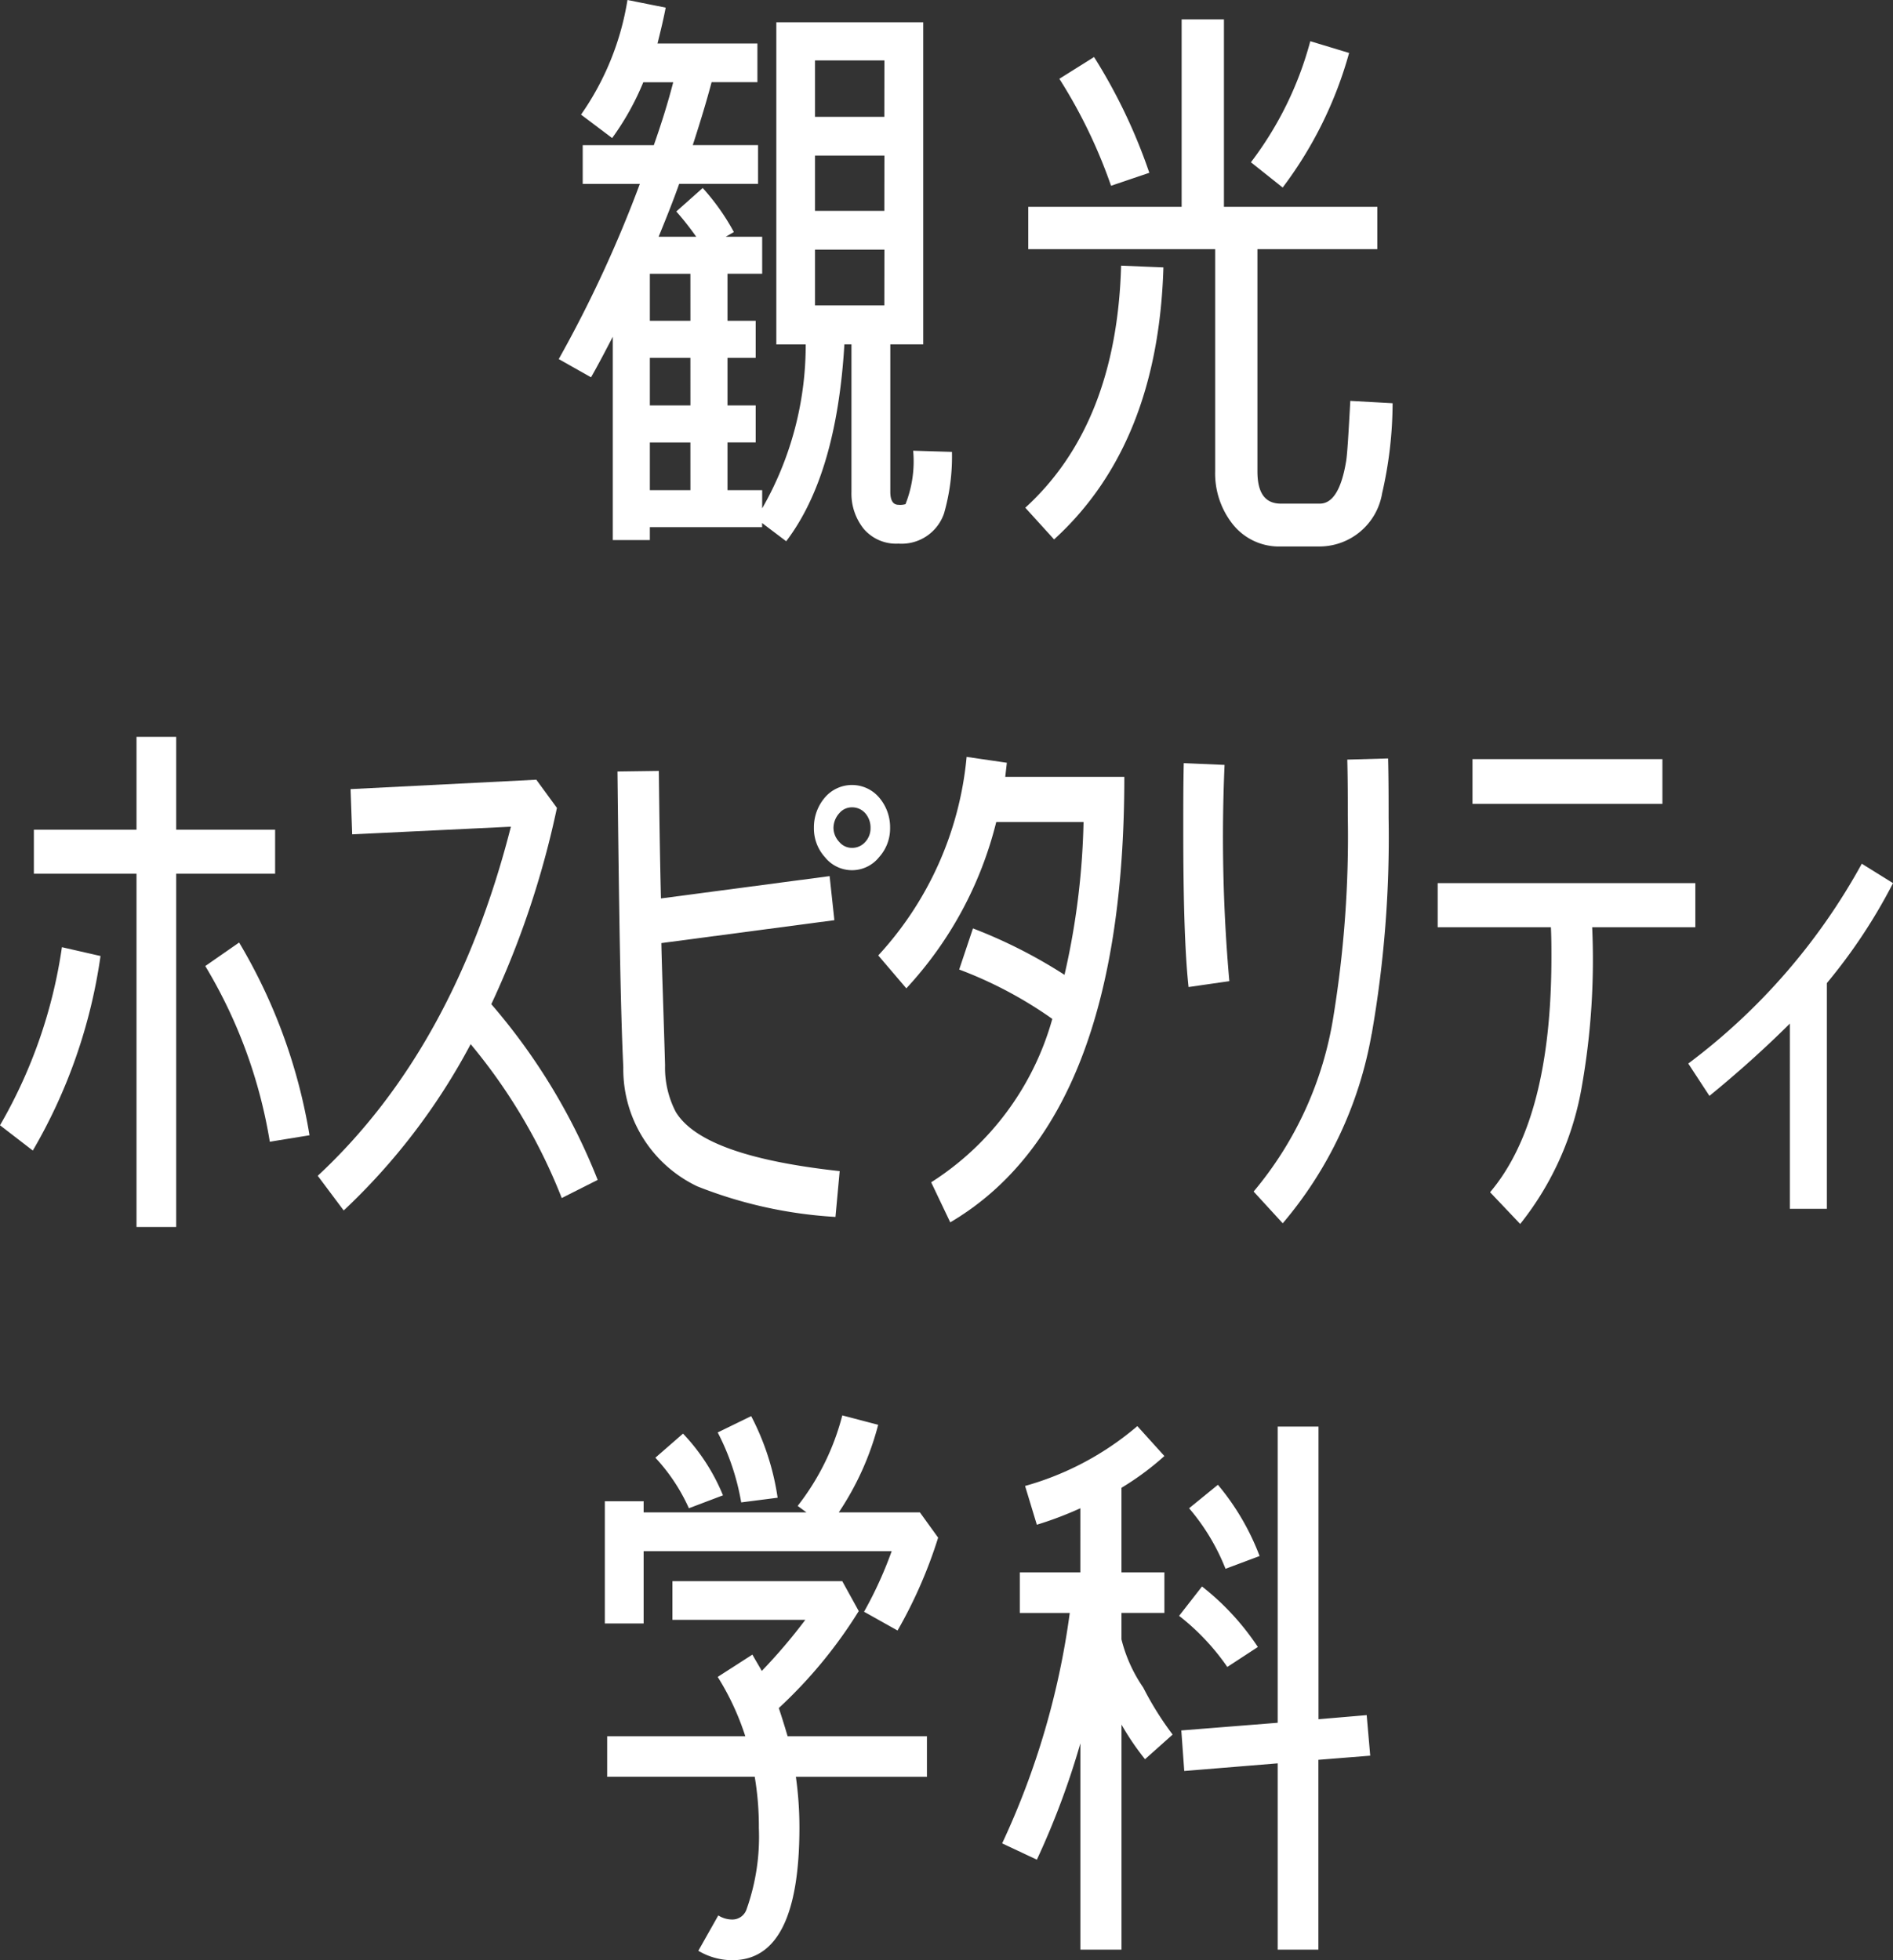 <svg xmlns="http://www.w3.org/2000/svg" width="69.585" height="72.07" viewBox="0 0 69.585 72.07"><rect x="0" y="0" width="69.585" height="72.07" fill="#333333" stroke="none"/><g transform="translate(0.001)"><path d="M109.355,30.521a1.646,1.646,0,0,1-1.685,1.145,1.565,1.565,0,0,1-1.276-.54,2.074,2.074,0,0,1-.453-1.362V24.34h-.26c-.193,3.22-.907,5.618-2.139,7.239l-.886-.67v.151H98.53v.475H97.168V24.059c-.28.54-.54,1.037-.8,1.492l-1.187-.67a45.915,45.915,0,0,0,2.981-6.44h-2.1V17.016h2.614c.281-.8.518-1.556.713-2.313h-1.1a9.853,9.853,0,0,1-1.145,2.052L96,15.893a10.126,10.126,0,0,0,1.707-4.214l1.405.281c-.086.454-.194.886-.3,1.318h3.672V14.7H100.8c-.2.756-.433,1.512-.692,2.313h2.4v1.426h-2.9c-.237.67-.5,1.319-.756,1.945h1.383a10.7,10.7,0,0,0-.733-.93l.971-.863a8.347,8.347,0,0,1,1.146,1.62l-.3.173h1.34v1.36h-1.275v1.729h1.037v1.362h-1.037v1.75h1.037v1.361h-1.037V29.7h1.275v.67a12.071,12.071,0,0,0,1.6-6.029h-1.08V12.5h5.4V24.34h-1.21v5.423c0,.324.107.476.3.476a.7.7,0,0,0,.258-.023,4.278,4.278,0,0,0,.282-1.966l1.426.043a7.574,7.574,0,0,1-.281,2.226m-9.334-8.774H98.53v1.729h1.491Zm0,3.091H98.53v1.75h1.491Zm0,3.111H98.53V29.7h1.491ZM107.152,13.9H104.6v2.075h2.549Zm0,3.5H104.6v2.031h2.549Zm0,3.456H104.6v2.052h2.549Z" transform="translate(-74.643 -11.679)" fill="#fff"/><path d="M112.119,31.46l-1.06-1.167c2.226-2.031,3.414-4.991,3.522-8.9l1.555.065q-.194,6.513-4.018,10m12.056-1.685a2.338,2.338,0,0,1-2.29,1.945h-1.427a2.171,2.171,0,0,1-1.793-.844,3.013,3.013,0,0,1-.626-1.923V20.788h-6.871V19.231h5.639V12.339h1.555v6.892H124v1.556h-4.408v8.167c0,.8.281,1.189.864,1.189h1.427c.474,0,.8-.52.972-1.578.043-.281.086-1.015.151-2.2l1.555.086a14.948,14.948,0,0,1-.389,3.327m-9.961-11.322a18.815,18.815,0,0,0-1.9-3.933l1.276-.8a20.2,20.2,0,0,1,2.031,4.256Zm6.309.065-1.167-.929a12.756,12.756,0,0,0,2.182-4.451l1.427.432a14.732,14.732,0,0,1-2.442,4.948" transform="translate(-73.371 -11.626)" fill="#fff"/><path d="M77.372,51.971l-1.206-.93a18.241,18.241,0,0,0,2.276-6.547l1.419.324a19.637,19.637,0,0,1-2.489,7.153m5.27-10.177V54.78H81.184V41.794H77.411V40.173h3.773V36.76h1.458v3.413h3.637v1.621Zm3.442,9.852a18.209,18.209,0,0,0-2.372-6.459l1.244-.865a20.25,20.25,0,0,1,2.587,7.087Z" transform="translate(-76.167 -9.669)" fill="#fff"/><path d="M95.948,53.6A20.569,20.569,0,0,0,92.6,47.942a23.439,23.439,0,0,1-4.667,6.115l-.954-1.275c3.365-3.133,5.718-7.412,7.1-12.835l-5.834.281-.059-1.663,6.827-.346.758,1.037a33.253,33.253,0,0,1-2.412,7.216,22.537,22.537,0,0,1,3.91,6.461Z" transform="translate(-75.3 -9.552)" fill="#fff"/><path d="M105.193,54.318a16.313,16.313,0,0,1-5.076-1.123,4.77,4.77,0,0,1-2.723-4.385c-.1-2.032-.156-5.662-.214-10.869L98.7,37.92c.018,1.577.039,3.132.078,4.688l6.2-.82.175,1.62-6.36.842c.021.994.079,2.484.136,4.494a3.529,3.529,0,0,0,.39,1.707c.661,1.1,2.665,1.815,6.029,2.183Zm1.6-13.223a1.273,1.273,0,0,1-1.984,0,1.573,1.573,0,0,1-.408-1.08,1.682,1.682,0,0,1,.408-1.123,1.31,1.31,0,0,1,1.984,0,1.682,1.682,0,0,1,.408,1.123,1.573,1.573,0,0,1-.408,1.08m-.505-1.62a.637.637,0,0,0-.486-.216.6.6,0,0,0-.468.216.814.814,0,0,0-.214.54.759.759,0,0,0,.214.517.6.6,0,0,0,.468.217.638.638,0,0,0,.486-.217.739.739,0,0,0,.194-.517.8.8,0,0,0-.194-.54" transform="translate(-74.483 -9.576)" fill="#fff"/><path d="M108.7,54.553l-.7-1.469a10.445,10.445,0,0,0,4.453-6.008,15.162,15.162,0,0,0-3.423-1.815l.506-1.512a18.34,18.34,0,0,1,3.365,1.707,27.53,27.53,0,0,0,.7-5.618h-3.209a13.892,13.892,0,0,1-3.305,6.115l-1.032-1.21a12.454,12.454,0,0,0,3.248-7.3l1.479.216-.059.52H115.1q0,12.607-6.4,16.378" transform="translate(-73.772 -9.615)" fill="#fff"/><path d="M116.629,45.9c-.136-1.253-.194-3.176-.194-5.768,0-.887,0-1.708.018-2.464l1.5.065a60.184,60.184,0,0,0,.175,7.951Zm6.729,1.729a14.62,14.62,0,0,1-3.267,6.957l-1.07-1.167a13.206,13.206,0,0,0,2.937-6.46,41.2,41.2,0,0,0,.525-7.347c0-.647,0-1.339-.019-2.074l1.5-.043c.019.756.019,1.491.019,2.183a41.862,41.862,0,0,1-.622,7.951" transform="translate(-72.94 -9.61)" fill="#fff"/><path d="M130.773,43.7a26.816,26.816,0,0,1-.369,5.789,11.1,11.1,0,0,1-2.277,5.121l-1.107-1.167c1.5-1.771,2.255-4.646,2.255-8.643,0-.345,0-.713-.019-1.1h-4.162V42.078h9.471V43.7Zm-4.4-6.18h6.982v1.643h-6.982Z" transform="translate(-72.247 -9.609)" fill="#fff"/><path d="M138.716,45.466v8.3h-1.361V46.957c-.933.929-1.926,1.816-2.956,2.658l-.778-1.189A22.968,22.968,0,0,0,140,41.079l1.148.714a20.2,20.2,0,0,1-2.431,3.674" transform="translate(-71.563 -9.323)" fill="#fff"/><path d="M107.51,67.767l-1.231-.69a14.642,14.642,0,0,0,1.015-2.226H98.177v2.657H96.75V63.014h1.427v.41h5.985l-.324-.238a9.043,9.043,0,0,0,1.641-3.328l1.319.346a10.542,10.542,0,0,1-1.448,3.22h2.982l.67.929a17.1,17.1,0,0,1-1.491,3.413m-3.738,5.381a13.417,13.417,0,0,1,.13,1.858c0,3.263-.82,4.883-2.463,4.883a2.441,2.441,0,0,1-1.253-.346l.734-1.3a.956.956,0,0,0,.518.151.55.55,0,0,0,.518-.368,7.968,7.968,0,0,0,.455-3,10.918,10.918,0,0,0-.152-1.879H96.836V71.656h5.078a9.672,9.672,0,0,0-1.015-2.183l1.275-.82c.108.193.239.41.346.6a20.381,20.381,0,0,0,1.6-1.879H99.234V65.953h6.244l.606,1.1a17.2,17.2,0,0,1-2.939,3.565q.162.486.324,1.037h5.121v1.492ZM99.84,63.272a6.821,6.821,0,0,0-1.232-1.858l1.016-.886a7.3,7.3,0,0,1,1.469,2.269Zm1.923-.215a8.778,8.778,0,0,0-.864-2.572l1.231-.6a9.437,9.437,0,0,1,.972,3Z" transform="translate(-74.518 -7.819)" fill="#fff"/><path d="M115.523,72.47a9.8,9.8,0,0,1-.865-1.273v8.275h-1.511V71.886a29.292,29.292,0,0,1-1.6,4.278l-1.276-.6a29.113,29.113,0,0,0,2.485-8.47H110.92V65.6h2.226V63.243a13.231,13.231,0,0,1-1.6.606l-.432-1.426a10.838,10.838,0,0,0,4.127-2.2l.994,1.1a10.26,10.26,0,0,1-1.578,1.168V65.6h1.578v1.492h-1.578v.971a5.439,5.439,0,0,0,.8,1.772,11.59,11.59,0,0,0,1.081,1.729Zm3.025-3.392a8.5,8.5,0,0,0-1.772-1.879l.842-1.08a9.448,9.448,0,0,1,2.053,2.225Zm3.348,3.414v6.979H120.4V72.622l-3.435.281-.108-1.491,3.543-.282V60.241H121.9V71l1.771-.151.13,1.491Zm-3.414-7.023a7.846,7.846,0,0,0-1.339-2.226l1.059-.863A9.084,9.084,0,0,1,119.735,65Z" transform="translate(-73.434 -7.79)" fill="#fff"/></g></svg>